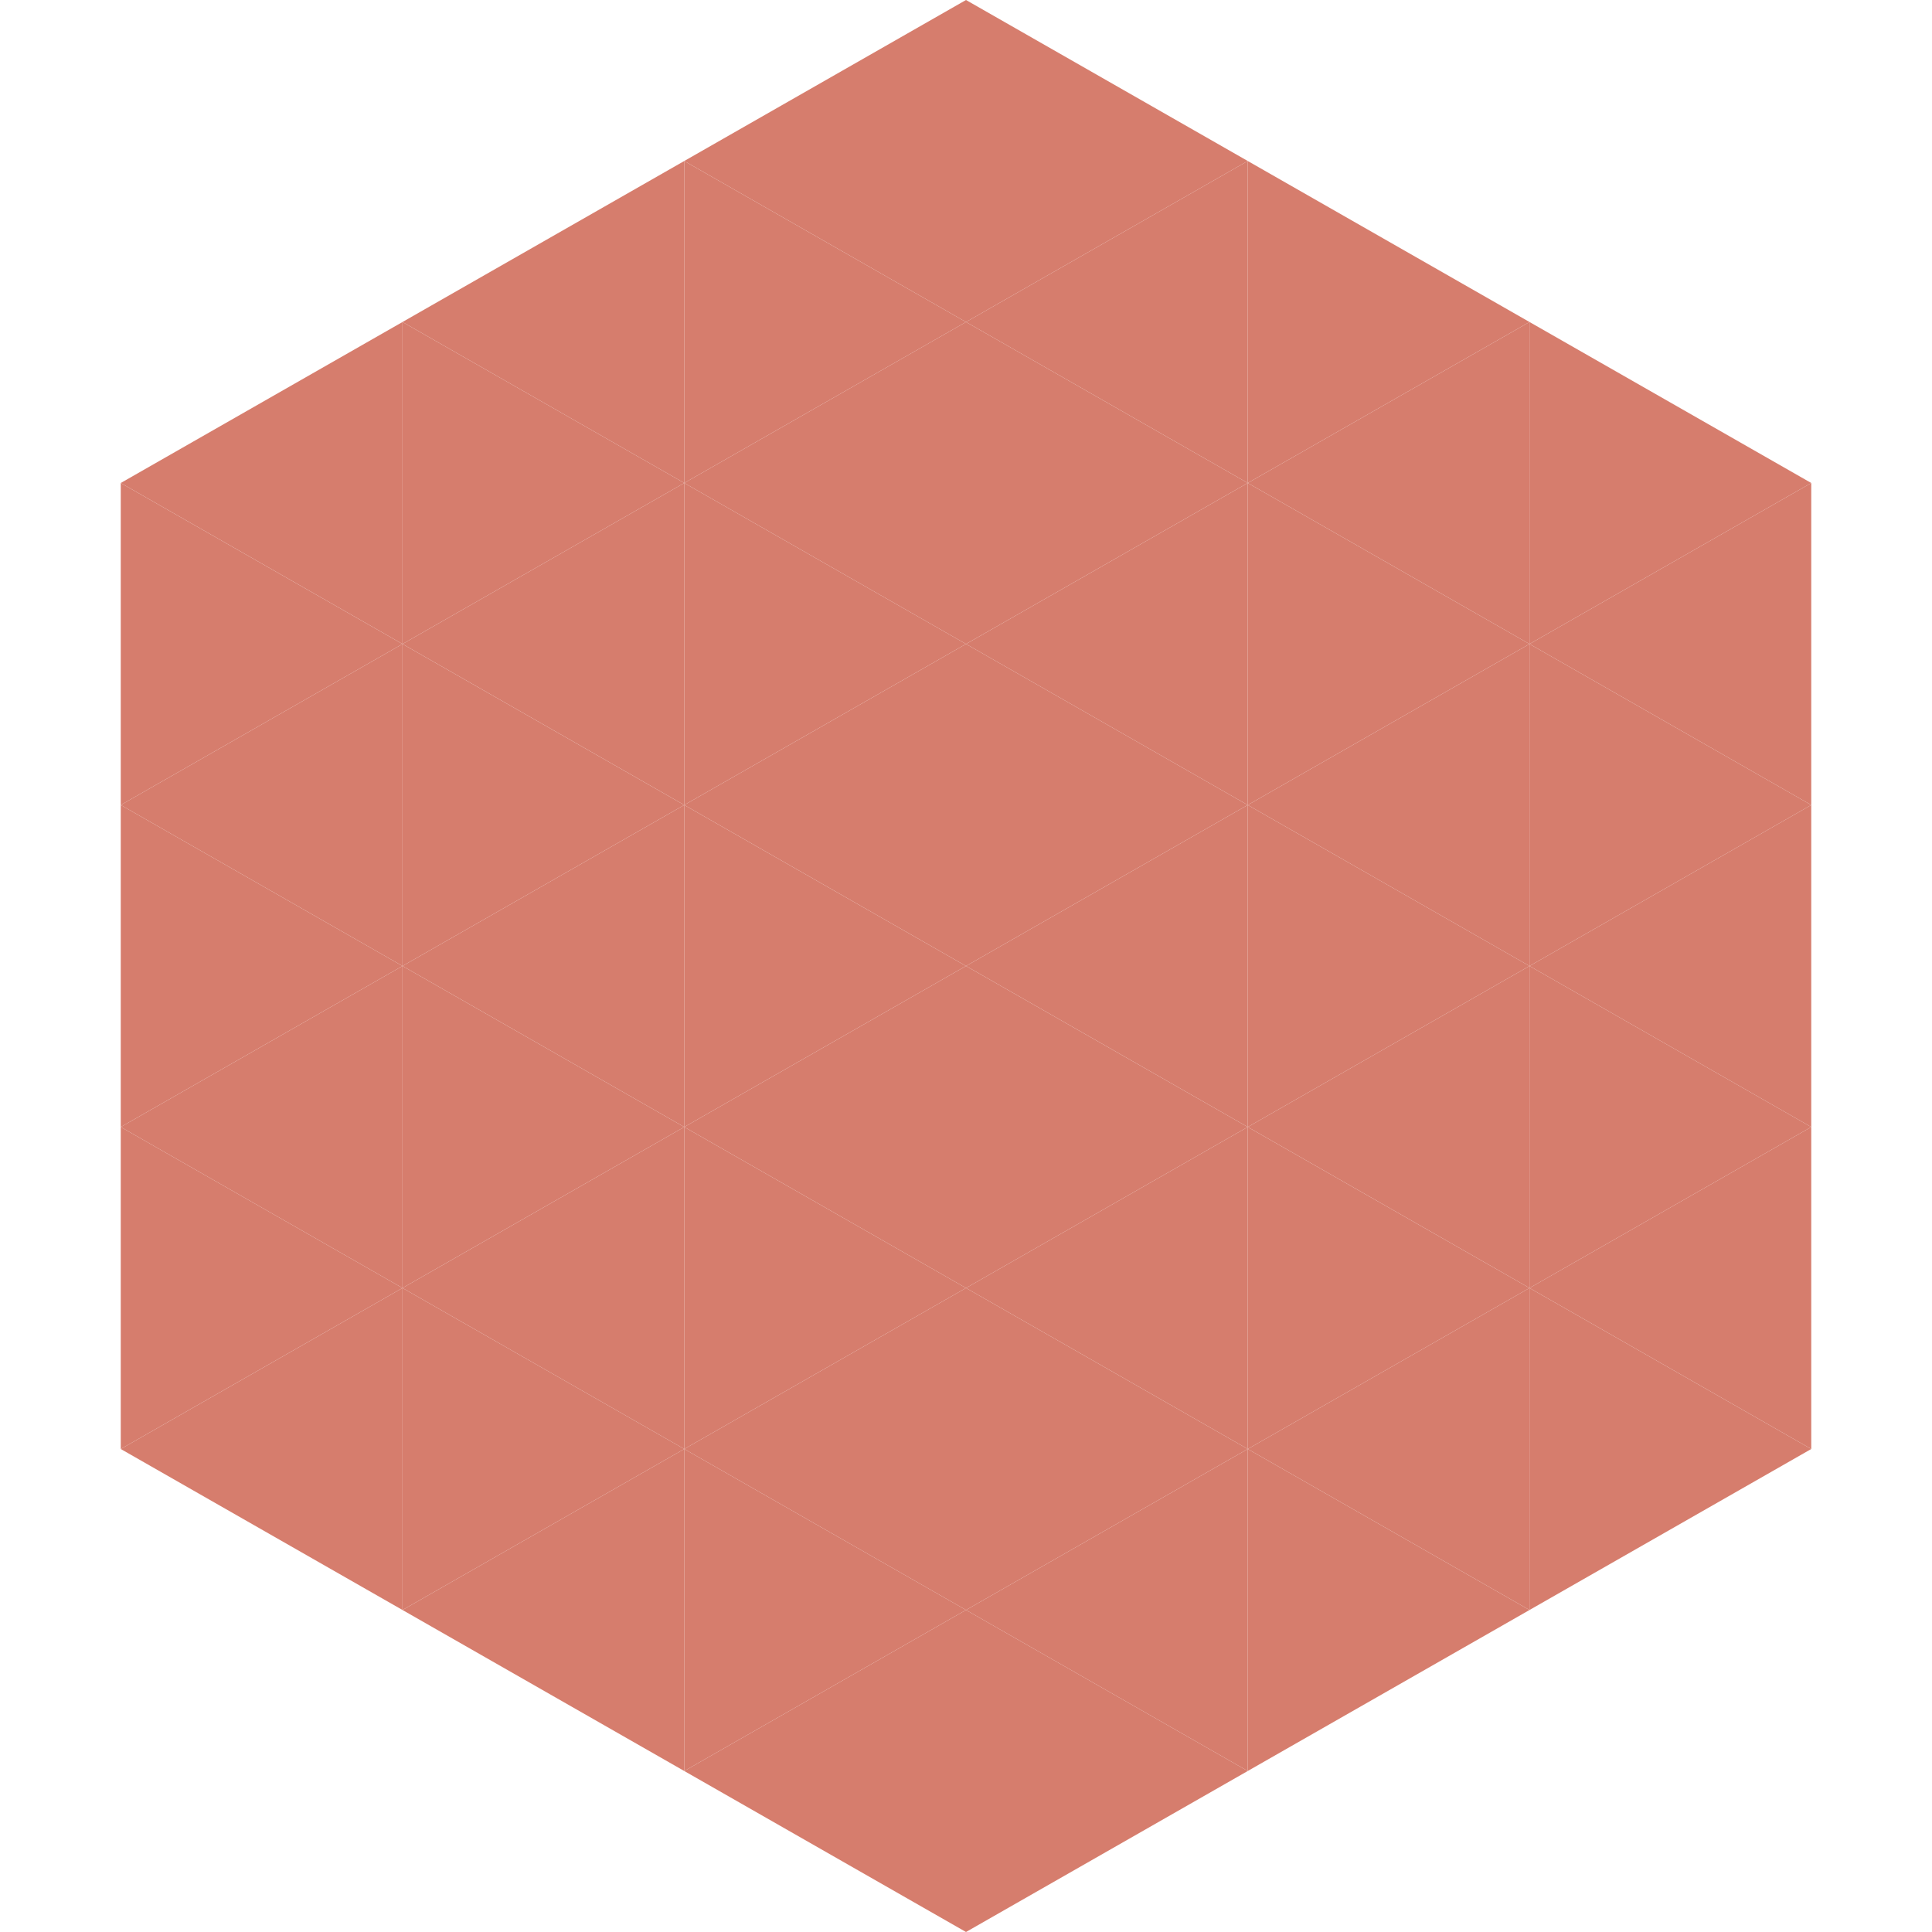 <?xml version="1.0"?>
<!-- Generated by SVGo -->
<svg width="240" height="240"
     xmlns="http://www.w3.org/2000/svg"
     xmlns:xlink="http://www.w3.org/1999/xlink">
<polygon points="50,40 15,60 50,80" style="fill:rgb(214,125,109)" />
<polygon points="190,40 225,60 190,80" style="fill:rgb(214,125,109)" />
<polygon points="15,60 50,80 15,100" style="fill:rgb(214,125,109)" />
<polygon points="225,60 190,80 225,100" style="fill:rgb(214,125,109)" />
<polygon points="50,80 15,100 50,120" style="fill:rgb(214,125,109)" />
<polygon points="190,80 225,100 190,120" style="fill:rgb(214,125,109)" />
<polygon points="15,100 50,120 15,140" style="fill:rgb(214,125,109)" />
<polygon points="225,100 190,120 225,140" style="fill:rgb(214,125,109)" />
<polygon points="50,120 15,140 50,160" style="fill:rgb(214,125,109)" />
<polygon points="190,120 225,140 190,160" style="fill:rgb(214,125,109)" />
<polygon points="15,140 50,160 15,180" style="fill:rgb(214,125,109)" />
<polygon points="225,140 190,160 225,180" style="fill:rgb(214,125,109)" />
<polygon points="50,160 15,180 50,200" style="fill:rgb(214,125,109)" />
<polygon points="190,160 225,180 190,200" style="fill:rgb(214,125,109)" />
<polygon points="15,180 50,200 15,220" style="fill:rgb(255,255,255); fill-opacity:0" />
<polygon points="225,180 190,200 225,220" style="fill:rgb(255,255,255); fill-opacity:0" />
<polygon points="50,0 85,20 50,40" style="fill:rgb(255,255,255); fill-opacity:0" />
<polygon points="190,0 155,20 190,40" style="fill:rgb(255,255,255); fill-opacity:0" />
<polygon points="85,20 50,40 85,60" style="fill:rgb(214,125,109)" />
<polygon points="155,20 190,40 155,60" style="fill:rgb(214,125,109)" />
<polygon points="50,40 85,60 50,80" style="fill:rgb(214,125,109)" />
<polygon points="190,40 155,60 190,80" style="fill:rgb(214,125,109)" />
<polygon points="85,60 50,80 85,100" style="fill:rgb(214,125,109)" />
<polygon points="155,60 190,80 155,100" style="fill:rgb(214,125,109)" />
<polygon points="50,80 85,100 50,120" style="fill:rgb(214,125,109)" />
<polygon points="190,80 155,100 190,120" style="fill:rgb(214,125,109)" />
<polygon points="85,100 50,120 85,140" style="fill:rgb(214,125,109)" />
<polygon points="155,100 190,120 155,140" style="fill:rgb(214,125,109)" />
<polygon points="50,120 85,140 50,160" style="fill:rgb(214,125,109)" />
<polygon points="190,120 155,140 190,160" style="fill:rgb(214,125,109)" />
<polygon points="85,140 50,160 85,180" style="fill:rgb(214,125,109)" />
<polygon points="155,140 190,160 155,180" style="fill:rgb(214,125,109)" />
<polygon points="50,160 85,180 50,200" style="fill:rgb(214,125,109)" />
<polygon points="190,160 155,180 190,200" style="fill:rgb(214,125,109)" />
<polygon points="85,180 50,200 85,220" style="fill:rgb(214,125,109)" />
<polygon points="155,180 190,200 155,220" style="fill:rgb(214,125,109)" />
<polygon points="120,0 85,20 120,40" style="fill:rgb(214,125,109)" />
<polygon points="120,0 155,20 120,40" style="fill:rgb(214,125,109)" />
<polygon points="85,20 120,40 85,60" style="fill:rgb(214,125,109)" />
<polygon points="155,20 120,40 155,60" style="fill:rgb(214,125,109)" />
<polygon points="120,40 85,60 120,80" style="fill:rgb(214,125,109)" />
<polygon points="120,40 155,60 120,80" style="fill:rgb(214,125,109)" />
<polygon points="85,60 120,80 85,100" style="fill:rgb(214,125,109)" />
<polygon points="155,60 120,80 155,100" style="fill:rgb(214,125,109)" />
<polygon points="120,80 85,100 120,120" style="fill:rgb(214,125,109)" />
<polygon points="120,80 155,100 120,120" style="fill:rgb(214,125,109)" />
<polygon points="85,100 120,120 85,140" style="fill:rgb(214,125,109)" />
<polygon points="155,100 120,120 155,140" style="fill:rgb(214,125,109)" />
<polygon points="120,120 85,140 120,160" style="fill:rgb(214,125,109)" />
<polygon points="120,120 155,140 120,160" style="fill:rgb(214,125,109)" />
<polygon points="85,140 120,160 85,180" style="fill:rgb(214,125,109)" />
<polygon points="155,140 120,160 155,180" style="fill:rgb(214,125,109)" />
<polygon points="120,160 85,180 120,200" style="fill:rgb(214,125,109)" />
<polygon points="120,160 155,180 120,200" style="fill:rgb(214,125,109)" />
<polygon points="85,180 120,200 85,220" style="fill:rgb(214,125,109)" />
<polygon points="155,180 120,200 155,220" style="fill:rgb(214,125,109)" />
<polygon points="120,200 85,220 120,240" style="fill:rgb(214,125,109)" />
<polygon points="120,200 155,220 120,240" style="fill:rgb(214,125,109)" />
<polygon points="85,220 120,240 85,260" style="fill:rgb(255,255,255); fill-opacity:0" />
<polygon points="155,220 120,240 155,260" style="fill:rgb(255,255,255); fill-opacity:0" />
</svg>
